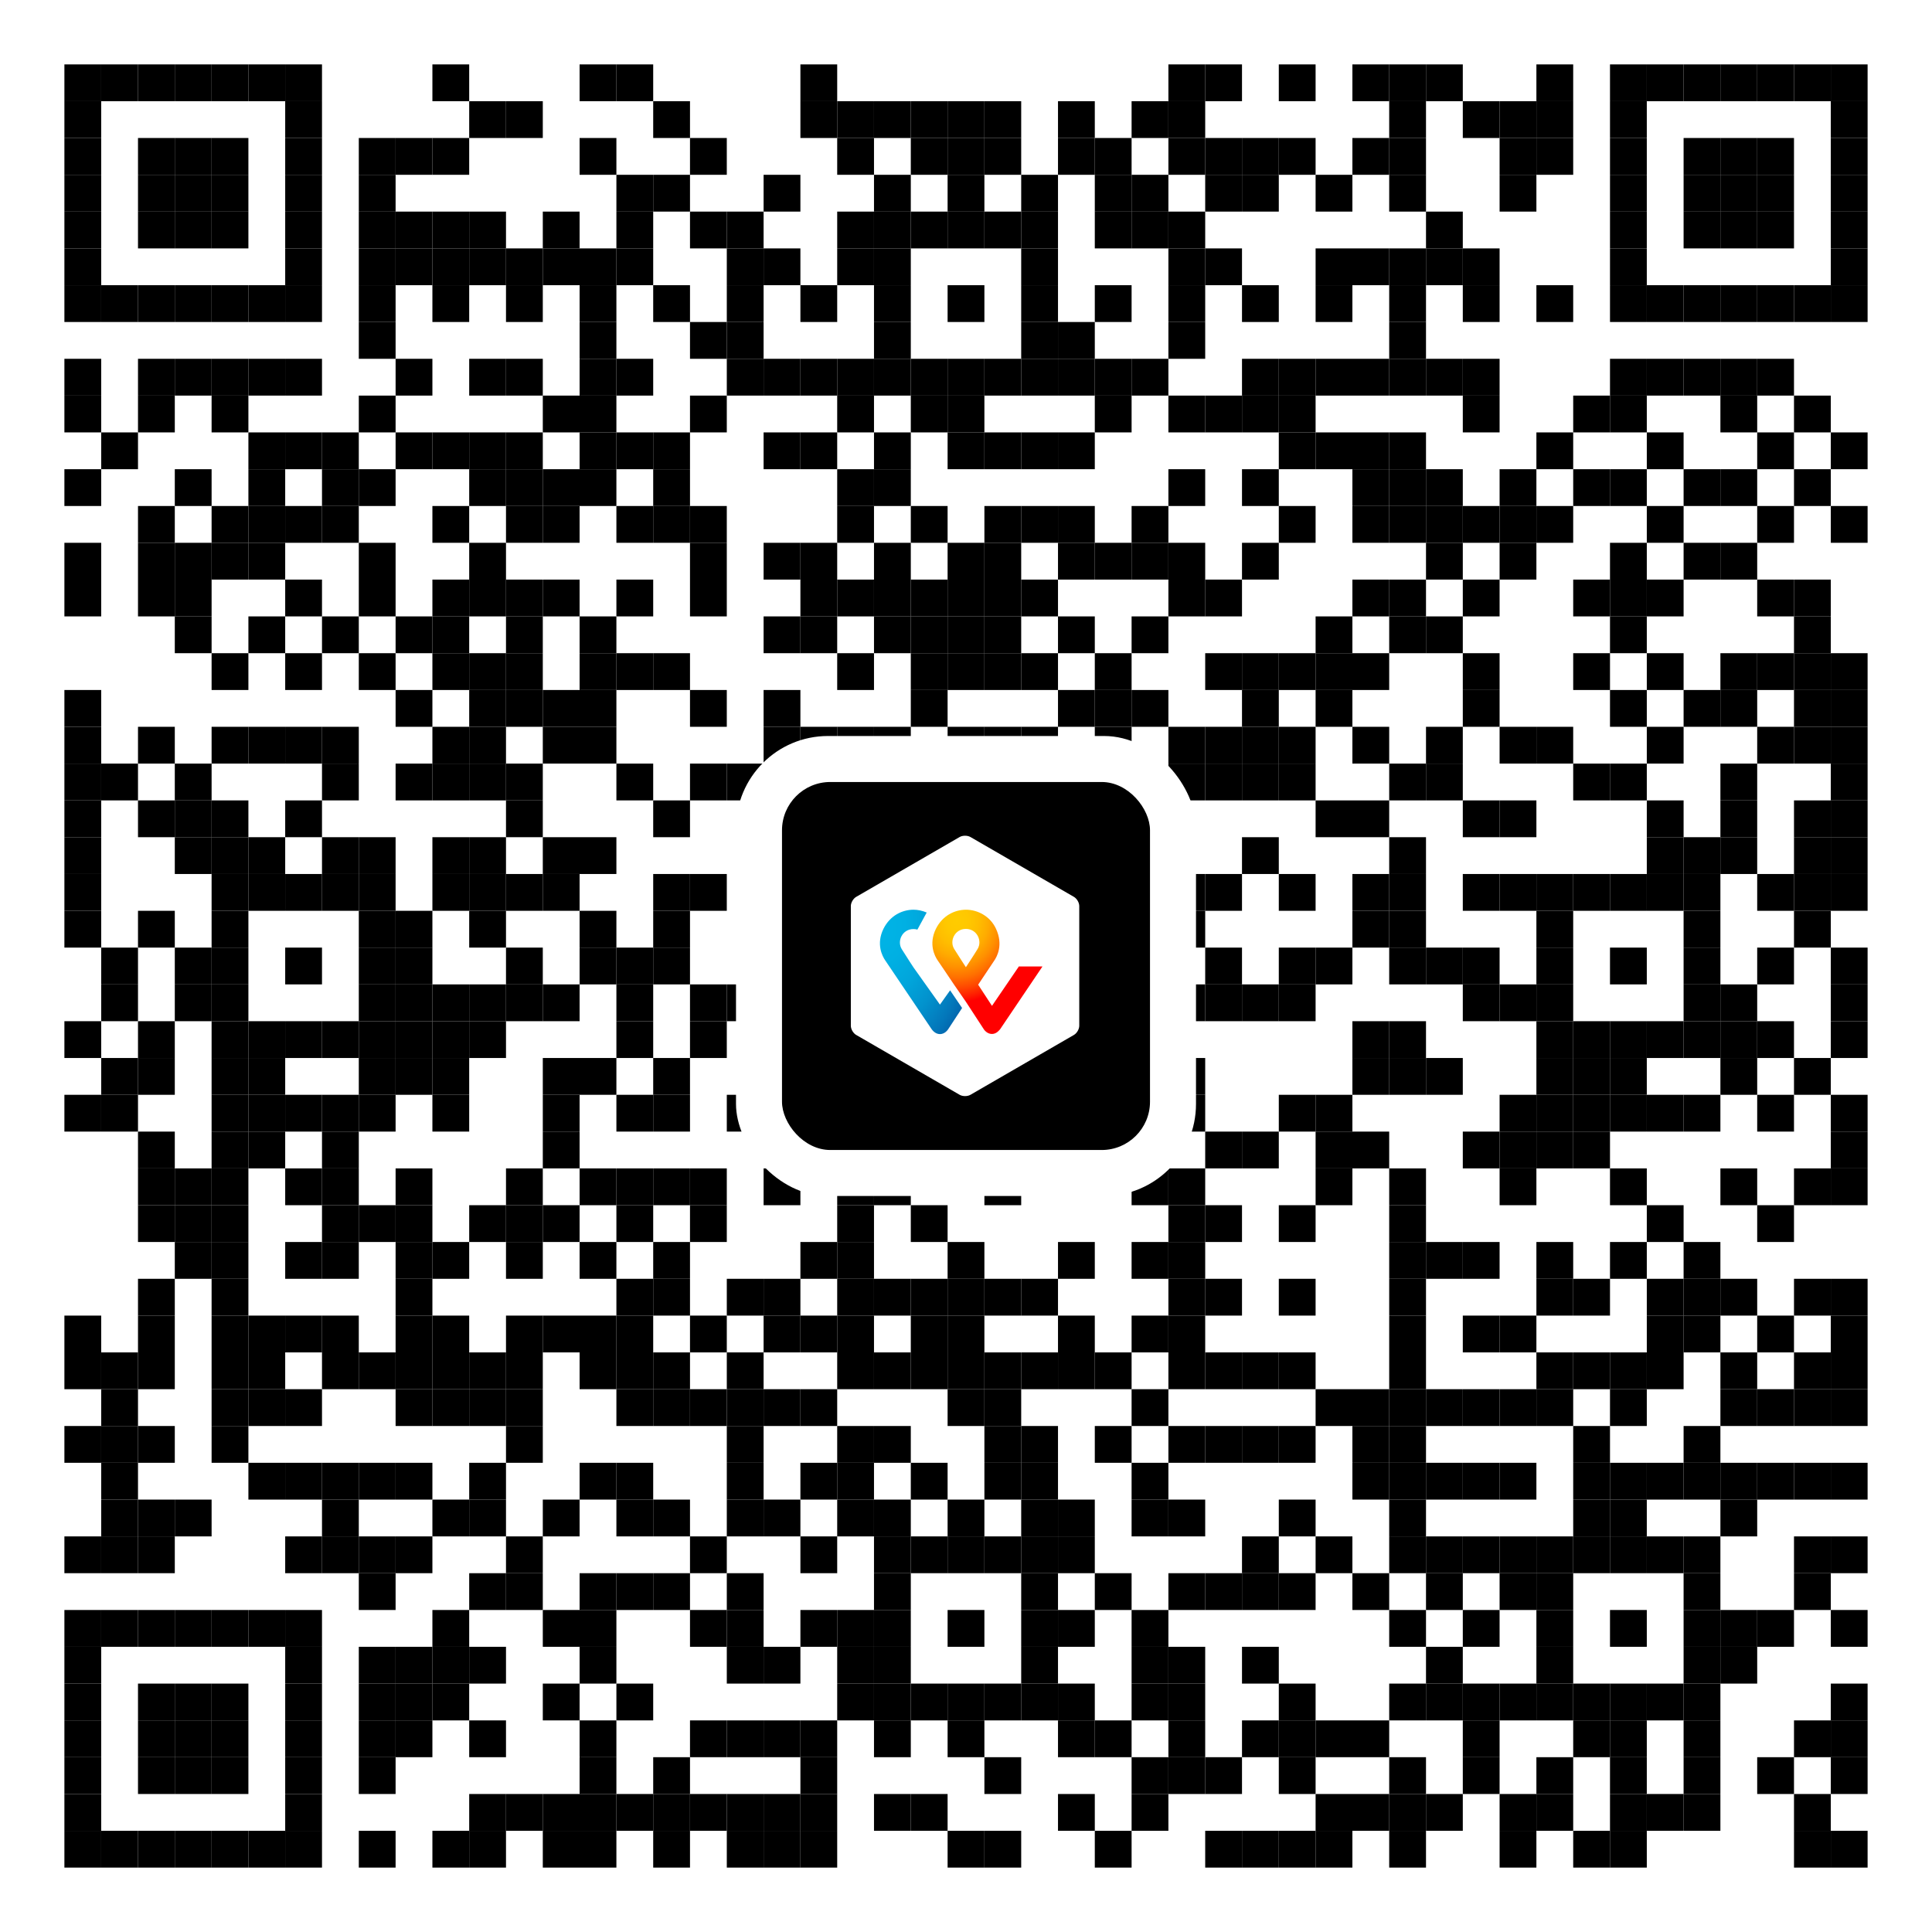 <svg xmlns="http://www.w3.org/2000/svg" xmlns:xlink="http://www.w3.org/1999/xlink" width="420px" height="420px" viewBox="0 0 420 420"><defs><rect id="block" width="8" height="8" fill="#000000" fill-opacity="1"></rect></defs><rect x="0" y="0" width="420" height="420" fill="#ffffff" fill-opacity="1"></rect><use x="14" y="14" xlink:href="#block"></use><use x="22" y="14" xlink:href="#block"></use><use x="30" y="14" xlink:href="#block"></use><use x="38" y="14" xlink:href="#block"></use><use x="46" y="14" xlink:href="#block"></use><use x="54" y="14" xlink:href="#block"></use><use x="62" y="14" xlink:href="#block"></use><use x="94" y="14" xlink:href="#block"></use><use x="126" y="14" xlink:href="#block"></use><use x="134" y="14" xlink:href="#block"></use><use x="174" y="14" xlink:href="#block"></use><use x="254" y="14" xlink:href="#block"></use><use x="262" y="14" xlink:href="#block"></use><use x="278" y="14" xlink:href="#block"></use><use x="294" y="14" xlink:href="#block"></use><use x="302" y="14" xlink:href="#block"></use><use x="310" y="14" xlink:href="#block"></use><use x="334" y="14" xlink:href="#block"></use><use x="350" y="14" xlink:href="#block"></use><use x="358" y="14" xlink:href="#block"></use><use x="366" y="14" xlink:href="#block"></use><use x="374" y="14" xlink:href="#block"></use><use x="382" y="14" xlink:href="#block"></use><use x="390" y="14" xlink:href="#block"></use><use x="398" y="14" xlink:href="#block"></use><use x="14" y="22" xlink:href="#block"></use><use x="62" y="22" xlink:href="#block"></use><use x="102" y="22" xlink:href="#block"></use><use x="110" y="22" xlink:href="#block"></use><use x="142" y="22" xlink:href="#block"></use><use x="174" y="22" xlink:href="#block"></use><use x="182" y="22" xlink:href="#block"></use><use x="190" y="22" xlink:href="#block"></use><use x="198" y="22" xlink:href="#block"></use><use x="206" y="22" xlink:href="#block"></use><use x="214" y="22" xlink:href="#block"></use><use x="230" y="22" xlink:href="#block"></use><use x="246" y="22" xlink:href="#block"></use><use x="254" y="22" xlink:href="#block"></use><use x="302" y="22" xlink:href="#block"></use><use x="318" y="22" xlink:href="#block"></use><use x="326" y="22" xlink:href="#block"></use><use x="334" y="22" xlink:href="#block"></use><use x="350" y="22" xlink:href="#block"></use><use x="398" y="22" xlink:href="#block"></use><use x="14" y="30" xlink:href="#block"></use><use x="30" y="30" xlink:href="#block"></use><use x="38" y="30" xlink:href="#block"></use><use x="46" y="30" xlink:href="#block"></use><use x="62" y="30" xlink:href="#block"></use><use x="78" y="30" xlink:href="#block"></use><use x="86" y="30" xlink:href="#block"></use><use x="94" y="30" xlink:href="#block"></use><use x="126" y="30" xlink:href="#block"></use><use x="150" y="30" xlink:href="#block"></use><use x="182" y="30" xlink:href="#block"></use><use x="198" y="30" xlink:href="#block"></use><use x="206" y="30" xlink:href="#block"></use><use x="214" y="30" xlink:href="#block"></use><use x="230" y="30" xlink:href="#block"></use><use x="238" y="30" xlink:href="#block"></use><use x="254" y="30" xlink:href="#block"></use><use x="262" y="30" xlink:href="#block"></use><use x="270" y="30" xlink:href="#block"></use><use x="278" y="30" xlink:href="#block"></use><use x="294" y="30" xlink:href="#block"></use><use x="302" y="30" xlink:href="#block"></use><use x="326" y="30" xlink:href="#block"></use><use x="334" y="30" xlink:href="#block"></use><use x="350" y="30" xlink:href="#block"></use><use x="366" y="30" xlink:href="#block"></use><use x="374" y="30" xlink:href="#block"></use><use x="382" y="30" xlink:href="#block"></use><use x="398" y="30" xlink:href="#block"></use><use x="14" y="38" xlink:href="#block"></use><use x="30" y="38" xlink:href="#block"></use><use x="38" y="38" xlink:href="#block"></use><use x="46" y="38" xlink:href="#block"></use><use x="62" y="38" xlink:href="#block"></use><use x="78" y="38" xlink:href="#block"></use><use x="134" y="38" xlink:href="#block"></use><use x="142" y="38" xlink:href="#block"></use><use x="166" y="38" xlink:href="#block"></use><use x="190" y="38" xlink:href="#block"></use><use x="206" y="38" xlink:href="#block"></use><use x="222" y="38" xlink:href="#block"></use><use x="238" y="38" xlink:href="#block"></use><use x="246" y="38" xlink:href="#block"></use><use x="262" y="38" xlink:href="#block"></use><use x="270" y="38" xlink:href="#block"></use><use x="286" y="38" xlink:href="#block"></use><use x="302" y="38" xlink:href="#block"></use><use x="326" y="38" xlink:href="#block"></use><use x="350" y="38" xlink:href="#block"></use><use x="366" y="38" xlink:href="#block"></use><use x="374" y="38" xlink:href="#block"></use><use x="382" y="38" xlink:href="#block"></use><use x="398" y="38" xlink:href="#block"></use><use x="14" y="46" xlink:href="#block"></use><use x="30" y="46" xlink:href="#block"></use><use x="38" y="46" xlink:href="#block"></use><use x="46" y="46" xlink:href="#block"></use><use x="62" y="46" xlink:href="#block"></use><use x="78" y="46" xlink:href="#block"></use><use x="86" y="46" xlink:href="#block"></use><use x="94" y="46" xlink:href="#block"></use><use x="102" y="46" xlink:href="#block"></use><use x="118" y="46" xlink:href="#block"></use><use x="134" y="46" xlink:href="#block"></use><use x="150" y="46" xlink:href="#block"></use><use x="158" y="46" xlink:href="#block"></use><use x="182" y="46" xlink:href="#block"></use><use x="190" y="46" xlink:href="#block"></use><use x="198" y="46" xlink:href="#block"></use><use x="206" y="46" xlink:href="#block"></use><use x="214" y="46" xlink:href="#block"></use><use x="222" y="46" xlink:href="#block"></use><use x="238" y="46" xlink:href="#block"></use><use x="246" y="46" xlink:href="#block"></use><use x="254" y="46" xlink:href="#block"></use><use x="310" y="46" xlink:href="#block"></use><use x="350" y="46" xlink:href="#block"></use><use x="366" y="46" xlink:href="#block"></use><use x="374" y="46" xlink:href="#block"></use><use x="382" y="46" xlink:href="#block"></use><use x="398" y="46" xlink:href="#block"></use><use x="14" y="54" xlink:href="#block"></use><use x="62" y="54" xlink:href="#block"></use><use x="78" y="54" xlink:href="#block"></use><use x="86" y="54" xlink:href="#block"></use><use x="94" y="54" xlink:href="#block"></use><use x="102" y="54" xlink:href="#block"></use><use x="110" y="54" xlink:href="#block"></use><use x="118" y="54" xlink:href="#block"></use><use x="126" y="54" xlink:href="#block"></use><use x="134" y="54" xlink:href="#block"></use><use x="158" y="54" xlink:href="#block"></use><use x="166" y="54" xlink:href="#block"></use><use x="182" y="54" xlink:href="#block"></use><use x="190" y="54" xlink:href="#block"></use><use x="222" y="54" xlink:href="#block"></use><use x="254" y="54" xlink:href="#block"></use><use x="262" y="54" xlink:href="#block"></use><use x="286" y="54" xlink:href="#block"></use><use x="294" y="54" xlink:href="#block"></use><use x="302" y="54" xlink:href="#block"></use><use x="310" y="54" xlink:href="#block"></use><use x="318" y="54" xlink:href="#block"></use><use x="350" y="54" xlink:href="#block"></use><use x="398" y="54" xlink:href="#block"></use><use x="14" y="62" xlink:href="#block"></use><use x="22" y="62" xlink:href="#block"></use><use x="30" y="62" xlink:href="#block"></use><use x="38" y="62" xlink:href="#block"></use><use x="46" y="62" xlink:href="#block"></use><use x="54" y="62" xlink:href="#block"></use><use x="62" y="62" xlink:href="#block"></use><use x="78" y="62" xlink:href="#block"></use><use x="94" y="62" xlink:href="#block"></use><use x="110" y="62" xlink:href="#block"></use><use x="126" y="62" xlink:href="#block"></use><use x="142" y="62" xlink:href="#block"></use><use x="158" y="62" xlink:href="#block"></use><use x="174" y="62" xlink:href="#block"></use><use x="190" y="62" xlink:href="#block"></use><use x="206" y="62" xlink:href="#block"></use><use x="222" y="62" xlink:href="#block"></use><use x="238" y="62" xlink:href="#block"></use><use x="254" y="62" xlink:href="#block"></use><use x="270" y="62" xlink:href="#block"></use><use x="286" y="62" xlink:href="#block"></use><use x="302" y="62" xlink:href="#block"></use><use x="318" y="62" xlink:href="#block"></use><use x="334" y="62" xlink:href="#block"></use><use x="350" y="62" xlink:href="#block"></use><use x="358" y="62" xlink:href="#block"></use><use x="366" y="62" xlink:href="#block"></use><use x="374" y="62" xlink:href="#block"></use><use x="382" y="62" xlink:href="#block"></use><use x="390" y="62" xlink:href="#block"></use><use x="398" y="62" xlink:href="#block"></use><use x="78" y="70" xlink:href="#block"></use><use x="126" y="70" xlink:href="#block"></use><use x="150" y="70" xlink:href="#block"></use><use x="158" y="70" xlink:href="#block"></use><use x="190" y="70" xlink:href="#block"></use><use x="222" y="70" xlink:href="#block"></use><use x="230" y="70" xlink:href="#block"></use><use x="254" y="70" xlink:href="#block"></use><use x="302" y="70" xlink:href="#block"></use><use x="14" y="78" xlink:href="#block"></use><use x="30" y="78" xlink:href="#block"></use><use x="38" y="78" xlink:href="#block"></use><use x="46" y="78" xlink:href="#block"></use><use x="54" y="78" xlink:href="#block"></use><use x="62" y="78" xlink:href="#block"></use><use x="86" y="78" xlink:href="#block"></use><use x="102" y="78" xlink:href="#block"></use><use x="110" y="78" xlink:href="#block"></use><use x="126" y="78" xlink:href="#block"></use><use x="134" y="78" xlink:href="#block"></use><use x="158" y="78" xlink:href="#block"></use><use x="166" y="78" xlink:href="#block"></use><use x="174" y="78" xlink:href="#block"></use><use x="182" y="78" xlink:href="#block"></use><use x="190" y="78" xlink:href="#block"></use><use x="198" y="78" xlink:href="#block"></use><use x="206" y="78" xlink:href="#block"></use><use x="214" y="78" xlink:href="#block"></use><use x="222" y="78" xlink:href="#block"></use><use x="230" y="78" xlink:href="#block"></use><use x="238" y="78" xlink:href="#block"></use><use x="246" y="78" xlink:href="#block"></use><use x="270" y="78" xlink:href="#block"></use><use x="278" y="78" xlink:href="#block"></use><use x="286" y="78" xlink:href="#block"></use><use x="294" y="78" xlink:href="#block"></use><use x="302" y="78" xlink:href="#block"></use><use x="310" y="78" xlink:href="#block"></use><use x="318" y="78" xlink:href="#block"></use><use x="350" y="78" xlink:href="#block"></use><use x="358" y="78" xlink:href="#block"></use><use x="366" y="78" xlink:href="#block"></use><use x="374" y="78" xlink:href="#block"></use><use x="382" y="78" xlink:href="#block"></use><use x="14" y="86" xlink:href="#block"></use><use x="30" y="86" xlink:href="#block"></use><use x="46" y="86" xlink:href="#block"></use><use x="78" y="86" xlink:href="#block"></use><use x="118" y="86" xlink:href="#block"></use><use x="126" y="86" xlink:href="#block"></use><use x="150" y="86" xlink:href="#block"></use><use x="182" y="86" xlink:href="#block"></use><use x="198" y="86" xlink:href="#block"></use><use x="206" y="86" xlink:href="#block"></use><use x="238" y="86" xlink:href="#block"></use><use x="254" y="86" xlink:href="#block"></use><use x="262" y="86" xlink:href="#block"></use><use x="270" y="86" xlink:href="#block"></use><use x="278" y="86" xlink:href="#block"></use><use x="318" y="86" xlink:href="#block"></use><use x="342" y="86" xlink:href="#block"></use><use x="350" y="86" xlink:href="#block"></use><use x="374" y="86" xlink:href="#block"></use><use x="390" y="86" xlink:href="#block"></use><use x="22" y="94" xlink:href="#block"></use><use x="54" y="94" xlink:href="#block"></use><use x="62" y="94" xlink:href="#block"></use><use x="70" y="94" xlink:href="#block"></use><use x="86" y="94" xlink:href="#block"></use><use x="94" y="94" xlink:href="#block"></use><use x="102" y="94" xlink:href="#block"></use><use x="110" y="94" xlink:href="#block"></use><use x="126" y="94" xlink:href="#block"></use><use x="134" y="94" xlink:href="#block"></use><use x="142" y="94" xlink:href="#block"></use><use x="166" y="94" xlink:href="#block"></use><use x="174" y="94" xlink:href="#block"></use><use x="190" y="94" xlink:href="#block"></use><use x="206" y="94" xlink:href="#block"></use><use x="214" y="94" xlink:href="#block"></use><use x="222" y="94" xlink:href="#block"></use><use x="230" y="94" xlink:href="#block"></use><use x="278" y="94" xlink:href="#block"></use><use x="286" y="94" xlink:href="#block"></use><use x="294" y="94" xlink:href="#block"></use><use x="302" y="94" xlink:href="#block"></use><use x="334" y="94" xlink:href="#block"></use><use x="358" y="94" xlink:href="#block"></use><use x="382" y="94" xlink:href="#block"></use><use x="398" y="94" xlink:href="#block"></use><use x="14" y="102" xlink:href="#block"></use><use x="38" y="102" xlink:href="#block"></use><use x="54" y="102" xlink:href="#block"></use><use x="70" y="102" xlink:href="#block"></use><use x="78" y="102" xlink:href="#block"></use><use x="102" y="102" xlink:href="#block"></use><use x="110" y="102" xlink:href="#block"></use><use x="118" y="102" xlink:href="#block"></use><use x="126" y="102" xlink:href="#block"></use><use x="142" y="102" xlink:href="#block"></use><use x="182" y="102" xlink:href="#block"></use><use x="190" y="102" xlink:href="#block"></use><use x="254" y="102" xlink:href="#block"></use><use x="270" y="102" xlink:href="#block"></use><use x="294" y="102" xlink:href="#block"></use><use x="302" y="102" xlink:href="#block"></use><use x="310" y="102" xlink:href="#block"></use><use x="326" y="102" xlink:href="#block"></use><use x="342" y="102" xlink:href="#block"></use><use x="350" y="102" xlink:href="#block"></use><use x="366" y="102" xlink:href="#block"></use><use x="374" y="102" xlink:href="#block"></use><use x="390" y="102" xlink:href="#block"></use><use x="30" y="110" xlink:href="#block"></use><use x="46" y="110" xlink:href="#block"></use><use x="54" y="110" xlink:href="#block"></use><use x="62" y="110" xlink:href="#block"></use><use x="70" y="110" xlink:href="#block"></use><use x="94" y="110" xlink:href="#block"></use><use x="110" y="110" xlink:href="#block"></use><use x="118" y="110" xlink:href="#block"></use><use x="134" y="110" xlink:href="#block"></use><use x="142" y="110" xlink:href="#block"></use><use x="150" y="110" xlink:href="#block"></use><use x="182" y="110" xlink:href="#block"></use><use x="198" y="110" xlink:href="#block"></use><use x="214" y="110" xlink:href="#block"></use><use x="222" y="110" xlink:href="#block"></use><use x="230" y="110" xlink:href="#block"></use><use x="246" y="110" xlink:href="#block"></use><use x="278" y="110" xlink:href="#block"></use><use x="294" y="110" xlink:href="#block"></use><use x="302" y="110" xlink:href="#block"></use><use x="310" y="110" xlink:href="#block"></use><use x="318" y="110" xlink:href="#block"></use><use x="326" y="110" xlink:href="#block"></use><use x="334" y="110" xlink:href="#block"></use><use x="358" y="110" xlink:href="#block"></use><use x="382" y="110" xlink:href="#block"></use><use x="398" y="110" xlink:href="#block"></use><use x="14" y="118" xlink:href="#block"></use><use x="30" y="118" xlink:href="#block"></use><use x="38" y="118" xlink:href="#block"></use><use x="46" y="118" xlink:href="#block"></use><use x="54" y="118" xlink:href="#block"></use><use x="78" y="118" xlink:href="#block"></use><use x="102" y="118" xlink:href="#block"></use><use x="150" y="118" xlink:href="#block"></use><use x="166" y="118" xlink:href="#block"></use><use x="174" y="118" xlink:href="#block"></use><use x="190" y="118" xlink:href="#block"></use><use x="206" y="118" xlink:href="#block"></use><use x="214" y="118" xlink:href="#block"></use><use x="230" y="118" xlink:href="#block"></use><use x="238" y="118" xlink:href="#block"></use><use x="246" y="118" xlink:href="#block"></use><use x="254" y="118" xlink:href="#block"></use><use x="270" y="118" xlink:href="#block"></use><use x="310" y="118" xlink:href="#block"></use><use x="326" y="118" xlink:href="#block"></use><use x="350" y="118" xlink:href="#block"></use><use x="366" y="118" xlink:href="#block"></use><use x="374" y="118" xlink:href="#block"></use><use x="14" y="126" xlink:href="#block"></use><use x="30" y="126" xlink:href="#block"></use><use x="38" y="126" xlink:href="#block"></use><use x="62" y="126" xlink:href="#block"></use><use x="78" y="126" xlink:href="#block"></use><use x="94" y="126" xlink:href="#block"></use><use x="102" y="126" xlink:href="#block"></use><use x="110" y="126" xlink:href="#block"></use><use x="118" y="126" xlink:href="#block"></use><use x="134" y="126" xlink:href="#block"></use><use x="150" y="126" xlink:href="#block"></use><use x="174" y="126" xlink:href="#block"></use><use x="182" y="126" xlink:href="#block"></use><use x="190" y="126" xlink:href="#block"></use><use x="198" y="126" xlink:href="#block"></use><use x="206" y="126" xlink:href="#block"></use><use x="214" y="126" xlink:href="#block"></use><use x="222" y="126" xlink:href="#block"></use><use x="254" y="126" xlink:href="#block"></use><use x="262" y="126" xlink:href="#block"></use><use x="294" y="126" xlink:href="#block"></use><use x="302" y="126" xlink:href="#block"></use><use x="318" y="126" xlink:href="#block"></use><use x="342" y="126" xlink:href="#block"></use><use x="350" y="126" xlink:href="#block"></use><use x="358" y="126" xlink:href="#block"></use><use x="382" y="126" xlink:href="#block"></use><use x="390" y="126" xlink:href="#block"></use><use x="38" y="134" xlink:href="#block"></use><use x="54" y="134" xlink:href="#block"></use><use x="70" y="134" xlink:href="#block"></use><use x="86" y="134" xlink:href="#block"></use><use x="94" y="134" xlink:href="#block"></use><use x="110" y="134" xlink:href="#block"></use><use x="126" y="134" xlink:href="#block"></use><use x="166" y="134" xlink:href="#block"></use><use x="174" y="134" xlink:href="#block"></use><use x="190" y="134" xlink:href="#block"></use><use x="198" y="134" xlink:href="#block"></use><use x="206" y="134" xlink:href="#block"></use><use x="214" y="134" xlink:href="#block"></use><use x="230" y="134" xlink:href="#block"></use><use x="246" y="134" xlink:href="#block"></use><use x="286" y="134" xlink:href="#block"></use><use x="302" y="134" xlink:href="#block"></use><use x="310" y="134" xlink:href="#block"></use><use x="350" y="134" xlink:href="#block"></use><use x="390" y="134" xlink:href="#block"></use><use x="46" y="142" xlink:href="#block"></use><use x="62" y="142" xlink:href="#block"></use><use x="78" y="142" xlink:href="#block"></use><use x="94" y="142" xlink:href="#block"></use><use x="102" y="142" xlink:href="#block"></use><use x="110" y="142" xlink:href="#block"></use><use x="126" y="142" xlink:href="#block"></use><use x="134" y="142" xlink:href="#block"></use><use x="142" y="142" xlink:href="#block"></use><use x="182" y="142" xlink:href="#block"></use><use x="198" y="142" xlink:href="#block"></use><use x="206" y="142" xlink:href="#block"></use><use x="214" y="142" xlink:href="#block"></use><use x="222" y="142" xlink:href="#block"></use><use x="238" y="142" xlink:href="#block"></use><use x="262" y="142" xlink:href="#block"></use><use x="270" y="142" xlink:href="#block"></use><use x="278" y="142" xlink:href="#block"></use><use x="286" y="142" xlink:href="#block"></use><use x="294" y="142" xlink:href="#block"></use><use x="318" y="142" xlink:href="#block"></use><use x="342" y="142" xlink:href="#block"></use><use x="358" y="142" xlink:href="#block"></use><use x="374" y="142" xlink:href="#block"></use><use x="382" y="142" xlink:href="#block"></use><use x="390" y="142" xlink:href="#block"></use><use x="398" y="142" xlink:href="#block"></use><use x="14" y="150" xlink:href="#block"></use><use x="86" y="150" xlink:href="#block"></use><use x="102" y="150" xlink:href="#block"></use><use x="110" y="150" xlink:href="#block"></use><use x="118" y="150" xlink:href="#block"></use><use x="126" y="150" xlink:href="#block"></use><use x="150" y="150" xlink:href="#block"></use><use x="166" y="150" xlink:href="#block"></use><use x="198" y="150" xlink:href="#block"></use><use x="230" y="150" xlink:href="#block"></use><use x="238" y="150" xlink:href="#block"></use><use x="246" y="150" xlink:href="#block"></use><use x="270" y="150" xlink:href="#block"></use><use x="286" y="150" xlink:href="#block"></use><use x="318" y="150" xlink:href="#block"></use><use x="350" y="150" xlink:href="#block"></use><use x="366" y="150" xlink:href="#block"></use><use x="374" y="150" xlink:href="#block"></use><use x="390" y="150" xlink:href="#block"></use><use x="398" y="150" xlink:href="#block"></use><use x="14" y="158" xlink:href="#block"></use><use x="30" y="158" xlink:href="#block"></use><use x="46" y="158" xlink:href="#block"></use><use x="54" y="158" xlink:href="#block"></use><use x="62" y="158" xlink:href="#block"></use><use x="70" y="158" xlink:href="#block"></use><use x="94" y="158" xlink:href="#block"></use><use x="102" y="158" xlink:href="#block"></use><use x="118" y="158" xlink:href="#block"></use><use x="126" y="158" xlink:href="#block"></use><use x="166" y="158" xlink:href="#block"></use><use x="174" y="158" xlink:href="#block"></use><use x="182" y="158" xlink:href="#block"></use><use x="190" y="158" xlink:href="#block"></use><use x="206" y="158" xlink:href="#block"></use><use x="214" y="158" xlink:href="#block"></use><use x="222" y="158" xlink:href="#block"></use><use x="238" y="158" xlink:href="#block"></use><use x="254" y="158" xlink:href="#block"></use><use x="262" y="158" xlink:href="#block"></use><use x="270" y="158" xlink:href="#block"></use><use x="278" y="158" xlink:href="#block"></use><use x="294" y="158" xlink:href="#block"></use><use x="310" y="158" xlink:href="#block"></use><use x="326" y="158" xlink:href="#block"></use><use x="334" y="158" xlink:href="#block"></use><use x="358" y="158" xlink:href="#block"></use><use x="382" y="158" xlink:href="#block"></use><use x="390" y="158" xlink:href="#block"></use><use x="398" y="158" xlink:href="#block"></use><use x="14" y="166" xlink:href="#block"></use><use x="22" y="166" xlink:href="#block"></use><use x="38" y="166" xlink:href="#block"></use><use x="70" y="166" xlink:href="#block"></use><use x="86" y="166" xlink:href="#block"></use><use x="94" y="166" xlink:href="#block"></use><use x="102" y="166" xlink:href="#block"></use><use x="110" y="166" xlink:href="#block"></use><use x="134" y="166" xlink:href="#block"></use><use x="150" y="166" xlink:href="#block"></use><use x="158" y="166" xlink:href="#block"></use><use x="182" y="166" xlink:href="#block"></use><use x="198" y="166" xlink:href="#block"></use><use x="206" y="166" xlink:href="#block"></use><use x="214" y="166" xlink:href="#block"></use><use x="222" y="166" xlink:href="#block"></use><use x="238" y="166" xlink:href="#block"></use><use x="254" y="166" xlink:href="#block"></use><use x="262" y="166" xlink:href="#block"></use><use x="270" y="166" xlink:href="#block"></use><use x="278" y="166" xlink:href="#block"></use><use x="302" y="166" xlink:href="#block"></use><use x="310" y="166" xlink:href="#block"></use><use x="342" y="166" xlink:href="#block"></use><use x="350" y="166" xlink:href="#block"></use><use x="374" y="166" xlink:href="#block"></use><use x="398" y="166" xlink:href="#block"></use><use x="14" y="174" xlink:href="#block"></use><use x="30" y="174" xlink:href="#block"></use><use x="38" y="174" xlink:href="#block"></use><use x="46" y="174" xlink:href="#block"></use><use x="62" y="174" xlink:href="#block"></use><use x="110" y="174" xlink:href="#block"></use><use x="142" y="174" xlink:href="#block"></use><use x="174" y="174" xlink:href="#block"></use><use x="190" y="174" xlink:href="#block"></use><use x="198" y="174" xlink:href="#block"></use><use x="206" y="174" xlink:href="#block"></use><use x="222" y="174" xlink:href="#block"></use><use x="246" y="174" xlink:href="#block"></use><use x="286" y="174" xlink:href="#block"></use><use x="294" y="174" xlink:href="#block"></use><use x="318" y="174" xlink:href="#block"></use><use x="326" y="174" xlink:href="#block"></use><use x="358" y="174" xlink:href="#block"></use><use x="374" y="174" xlink:href="#block"></use><use x="390" y="174" xlink:href="#block"></use><use x="398" y="174" xlink:href="#block"></use><use x="14" y="182" xlink:href="#block"></use><use x="38" y="182" xlink:href="#block"></use><use x="46" y="182" xlink:href="#block"></use><use x="54" y="182" xlink:href="#block"></use><use x="70" y="182" xlink:href="#block"></use><use x="78" y="182" xlink:href="#block"></use><use x="94" y="182" xlink:href="#block"></use><use x="102" y="182" xlink:href="#block"></use><use x="118" y="182" xlink:href="#block"></use><use x="126" y="182" xlink:href="#block"></use><use x="166" y="182" xlink:href="#block"></use><use x="198" y="182" xlink:href="#block"></use><use x="214" y="182" xlink:href="#block"></use><use x="222" y="182" xlink:href="#block"></use><use x="230" y="182" xlink:href="#block"></use><use x="238" y="182" xlink:href="#block"></use><use x="270" y="182" xlink:href="#block"></use><use x="302" y="182" xlink:href="#block"></use><use x="358" y="182" xlink:href="#block"></use><use x="366" y="182" xlink:href="#block"></use><use x="374" y="182" xlink:href="#block"></use><use x="390" y="182" xlink:href="#block"></use><use x="398" y="182" xlink:href="#block"></use><use x="14" y="190" xlink:href="#block"></use><use x="46" y="190" xlink:href="#block"></use><use x="54" y="190" xlink:href="#block"></use><use x="62" y="190" xlink:href="#block"></use><use x="70" y="190" xlink:href="#block"></use><use x="78" y="190" xlink:href="#block"></use><use x="94" y="190" xlink:href="#block"></use><use x="102" y="190" xlink:href="#block"></use><use x="110" y="190" xlink:href="#block"></use><use x="118" y="190" xlink:href="#block"></use><use x="142" y="190" xlink:href="#block"></use><use x="150" y="190" xlink:href="#block"></use><use x="166" y="190" xlink:href="#block"></use><use x="174" y="190" xlink:href="#block"></use><use x="190" y="190" xlink:href="#block"></use><use x="198" y="190" xlink:href="#block"></use><use x="206" y="190" xlink:href="#block"></use><use x="214" y="190" xlink:href="#block"></use><use x="222" y="190" xlink:href="#block"></use><use x="246" y="190" xlink:href="#block"></use><use x="254" y="190" xlink:href="#block"></use><use x="262" y="190" xlink:href="#block"></use><use x="278" y="190" xlink:href="#block"></use><use x="294" y="190" xlink:href="#block"></use><use x="302" y="190" xlink:href="#block"></use><use x="318" y="190" xlink:href="#block"></use><use x="326" y="190" xlink:href="#block"></use><use x="334" y="190" xlink:href="#block"></use><use x="342" y="190" xlink:href="#block"></use><use x="350" y="190" xlink:href="#block"></use><use x="358" y="190" xlink:href="#block"></use><use x="366" y="190" xlink:href="#block"></use><use x="382" y="190" xlink:href="#block"></use><use x="390" y="190" xlink:href="#block"></use><use x="398" y="190" xlink:href="#block"></use><use x="14" y="198" xlink:href="#block"></use><use x="30" y="198" xlink:href="#block"></use><use x="46" y="198" xlink:href="#block"></use><use x="78" y="198" xlink:href="#block"></use><use x="86" y="198" xlink:href="#block"></use><use x="102" y="198" xlink:href="#block"></use><use x="126" y="198" xlink:href="#block"></use><use x="142" y="198" xlink:href="#block"></use><use x="182" y="198" xlink:href="#block"></use><use x="190" y="198" xlink:href="#block"></use><use x="222" y="198" xlink:href="#block"></use><use x="238" y="198" xlink:href="#block"></use><use x="254" y="198" xlink:href="#block"></use><use x="294" y="198" xlink:href="#block"></use><use x="302" y="198" xlink:href="#block"></use><use x="334" y="198" xlink:href="#block"></use><use x="366" y="198" xlink:href="#block"></use><use x="390" y="198" xlink:href="#block"></use><use x="22" y="206" xlink:href="#block"></use><use x="38" y="206" xlink:href="#block"></use><use x="46" y="206" xlink:href="#block"></use><use x="62" y="206" xlink:href="#block"></use><use x="78" y="206" xlink:href="#block"></use><use x="86" y="206" xlink:href="#block"></use><use x="110" y="206" xlink:href="#block"></use><use x="126" y="206" xlink:href="#block"></use><use x="134" y="206" xlink:href="#block"></use><use x="142" y="206" xlink:href="#block"></use><use x="174" y="206" xlink:href="#block"></use><use x="182" y="206" xlink:href="#block"></use><use x="190" y="206" xlink:href="#block"></use><use x="206" y="206" xlink:href="#block"></use><use x="222" y="206" xlink:href="#block"></use><use x="230" y="206" xlink:href="#block"></use><use x="246" y="206" xlink:href="#block"></use><use x="262" y="206" xlink:href="#block"></use><use x="278" y="206" xlink:href="#block"></use><use x="286" y="206" xlink:href="#block"></use><use x="302" y="206" xlink:href="#block"></use><use x="310" y="206" xlink:href="#block"></use><use x="318" y="206" xlink:href="#block"></use><use x="334" y="206" xlink:href="#block"></use><use x="350" y="206" xlink:href="#block"></use><use x="366" y="206" xlink:href="#block"></use><use x="382" y="206" xlink:href="#block"></use><use x="398" y="206" xlink:href="#block"></use><use x="22" y="214" xlink:href="#block"></use><use x="38" y="214" xlink:href="#block"></use><use x="46" y="214" xlink:href="#block"></use><use x="78" y="214" xlink:href="#block"></use><use x="86" y="214" xlink:href="#block"></use><use x="94" y="214" xlink:href="#block"></use><use x="102" y="214" xlink:href="#block"></use><use x="110" y="214" xlink:href="#block"></use><use x="118" y="214" xlink:href="#block"></use><use x="134" y="214" xlink:href="#block"></use><use x="150" y="214" xlink:href="#block"></use><use x="158" y="214" xlink:href="#block"></use><use x="190" y="214" xlink:href="#block"></use><use x="222" y="214" xlink:href="#block"></use><use x="238" y="214" xlink:href="#block"></use><use x="254" y="214" xlink:href="#block"></use><use x="262" y="214" xlink:href="#block"></use><use x="270" y="214" xlink:href="#block"></use><use x="278" y="214" xlink:href="#block"></use><use x="318" y="214" xlink:href="#block"></use><use x="326" y="214" xlink:href="#block"></use><use x="334" y="214" xlink:href="#block"></use><use x="366" y="214" xlink:href="#block"></use><use x="374" y="214" xlink:href="#block"></use><use x="398" y="214" xlink:href="#block"></use><use x="14" y="222" xlink:href="#block"></use><use x="30" y="222" xlink:href="#block"></use><use x="46" y="222" xlink:href="#block"></use><use x="54" y="222" xlink:href="#block"></use><use x="62" y="222" xlink:href="#block"></use><use x="70" y="222" xlink:href="#block"></use><use x="78" y="222" xlink:href="#block"></use><use x="86" y="222" xlink:href="#block"></use><use x="94" y="222" xlink:href="#block"></use><use x="102" y="222" xlink:href="#block"></use><use x="134" y="222" xlink:href="#block"></use><use x="150" y="222" xlink:href="#block"></use><use x="174" y="222" xlink:href="#block"></use><use x="190" y="222" xlink:href="#block"></use><use x="198" y="222" xlink:href="#block"></use><use x="206" y="222" xlink:href="#block"></use><use x="214" y="222" xlink:href="#block"></use><use x="222" y="222" xlink:href="#block"></use><use x="230" y="222" xlink:href="#block"></use><use x="246" y="222" xlink:href="#block"></use><use x="294" y="222" xlink:href="#block"></use><use x="302" y="222" xlink:href="#block"></use><use x="334" y="222" xlink:href="#block"></use><use x="342" y="222" xlink:href="#block"></use><use x="350" y="222" xlink:href="#block"></use><use x="358" y="222" xlink:href="#block"></use><use x="366" y="222" xlink:href="#block"></use><use x="374" y="222" xlink:href="#block"></use><use x="382" y="222" xlink:href="#block"></use><use x="398" y="222" xlink:href="#block"></use><use x="22" y="230" xlink:href="#block"></use><use x="30" y="230" xlink:href="#block"></use><use x="46" y="230" xlink:href="#block"></use><use x="54" y="230" xlink:href="#block"></use><use x="78" y="230" xlink:href="#block"></use><use x="86" y="230" xlink:href="#block"></use><use x="94" y="230" xlink:href="#block"></use><use x="118" y="230" xlink:href="#block"></use><use x="126" y="230" xlink:href="#block"></use><use x="142" y="230" xlink:href="#block"></use><use x="166" y="230" xlink:href="#block"></use><use x="182" y="230" xlink:href="#block"></use><use x="206" y="230" xlink:href="#block"></use><use x="230" y="230" xlink:href="#block"></use><use x="238" y="230" xlink:href="#block"></use><use x="246" y="230" xlink:href="#block"></use><use x="254" y="230" xlink:href="#block"></use><use x="294" y="230" xlink:href="#block"></use><use x="302" y="230" xlink:href="#block"></use><use x="310" y="230" xlink:href="#block"></use><use x="334" y="230" xlink:href="#block"></use><use x="342" y="230" xlink:href="#block"></use><use x="350" y="230" xlink:href="#block"></use><use x="374" y="230" xlink:href="#block"></use><use x="390" y="230" xlink:href="#block"></use><use x="14" y="238" xlink:href="#block"></use><use x="22" y="238" xlink:href="#block"></use><use x="46" y="238" xlink:href="#block"></use><use x="54" y="238" xlink:href="#block"></use><use x="62" y="238" xlink:href="#block"></use><use x="70" y="238" xlink:href="#block"></use><use x="78" y="238" xlink:href="#block"></use><use x="94" y="238" xlink:href="#block"></use><use x="118" y="238" xlink:href="#block"></use><use x="134" y="238" xlink:href="#block"></use><use x="142" y="238" xlink:href="#block"></use><use x="158" y="238" xlink:href="#block"></use><use x="166" y="238" xlink:href="#block"></use><use x="182" y="238" xlink:href="#block"></use><use x="190" y="238" xlink:href="#block"></use><use x="206" y="238" xlink:href="#block"></use><use x="230" y="238" xlink:href="#block"></use><use x="254" y="238" xlink:href="#block"></use><use x="278" y="238" xlink:href="#block"></use><use x="286" y="238" xlink:href="#block"></use><use x="326" y="238" xlink:href="#block"></use><use x="334" y="238" xlink:href="#block"></use><use x="342" y="238" xlink:href="#block"></use><use x="350" y="238" xlink:href="#block"></use><use x="358" y="238" xlink:href="#block"></use><use x="366" y="238" xlink:href="#block"></use><use x="382" y="238" xlink:href="#block"></use><use x="398" y="238" xlink:href="#block"></use><use x="30" y="246" xlink:href="#block"></use><use x="46" y="246" xlink:href="#block"></use><use x="54" y="246" xlink:href="#block"></use><use x="70" y="246" xlink:href="#block"></use><use x="118" y="246" xlink:href="#block"></use><use x="198" y="246" xlink:href="#block"></use><use x="214" y="246" xlink:href="#block"></use><use x="222" y="246" xlink:href="#block"></use><use x="230" y="246" xlink:href="#block"></use><use x="238" y="246" xlink:href="#block"></use><use x="262" y="246" xlink:href="#block"></use><use x="270" y="246" xlink:href="#block"></use><use x="286" y="246" xlink:href="#block"></use><use x="294" y="246" xlink:href="#block"></use><use x="318" y="246" xlink:href="#block"></use><use x="326" y="246" xlink:href="#block"></use><use x="334" y="246" xlink:href="#block"></use><use x="342" y="246" xlink:href="#block"></use><use x="398" y="246" xlink:href="#block"></use><use x="30" y="254" xlink:href="#block"></use><use x="38" y="254" xlink:href="#block"></use><use x="46" y="254" xlink:href="#block"></use><use x="62" y="254" xlink:href="#block"></use><use x="70" y="254" xlink:href="#block"></use><use x="86" y="254" xlink:href="#block"></use><use x="110" y="254" xlink:href="#block"></use><use x="126" y="254" xlink:href="#block"></use><use x="134" y="254" xlink:href="#block"></use><use x="142" y="254" xlink:href="#block"></use><use x="150" y="254" xlink:href="#block"></use><use x="166" y="254" xlink:href="#block"></use><use x="182" y="254" xlink:href="#block"></use><use x="190" y="254" xlink:href="#block"></use><use x="214" y="254" xlink:href="#block"></use><use x="246" y="254" xlink:href="#block"></use><use x="254" y="254" xlink:href="#block"></use><use x="286" y="254" xlink:href="#block"></use><use x="302" y="254" xlink:href="#block"></use><use x="326" y="254" xlink:href="#block"></use><use x="350" y="254" xlink:href="#block"></use><use x="374" y="254" xlink:href="#block"></use><use x="390" y="254" xlink:href="#block"></use><use x="398" y="254" xlink:href="#block"></use><use x="30" y="262" xlink:href="#block"></use><use x="38" y="262" xlink:href="#block"></use><use x="46" y="262" xlink:href="#block"></use><use x="70" y="262" xlink:href="#block"></use><use x="78" y="262" xlink:href="#block"></use><use x="86" y="262" xlink:href="#block"></use><use x="102" y="262" xlink:href="#block"></use><use x="110" y="262" xlink:href="#block"></use><use x="118" y="262" xlink:href="#block"></use><use x="134" y="262" xlink:href="#block"></use><use x="150" y="262" xlink:href="#block"></use><use x="182" y="262" xlink:href="#block"></use><use x="198" y="262" xlink:href="#block"></use><use x="254" y="262" xlink:href="#block"></use><use x="262" y="262" xlink:href="#block"></use><use x="278" y="262" xlink:href="#block"></use><use x="302" y="262" xlink:href="#block"></use><use x="358" y="262" xlink:href="#block"></use><use x="382" y="262" xlink:href="#block"></use><use x="38" y="270" xlink:href="#block"></use><use x="46" y="270" xlink:href="#block"></use><use x="62" y="270" xlink:href="#block"></use><use x="70" y="270" xlink:href="#block"></use><use x="86" y="270" xlink:href="#block"></use><use x="94" y="270" xlink:href="#block"></use><use x="110" y="270" xlink:href="#block"></use><use x="126" y="270" xlink:href="#block"></use><use x="142" y="270" xlink:href="#block"></use><use x="174" y="270" xlink:href="#block"></use><use x="182" y="270" xlink:href="#block"></use><use x="206" y="270" xlink:href="#block"></use><use x="230" y="270" xlink:href="#block"></use><use x="246" y="270" xlink:href="#block"></use><use x="254" y="270" xlink:href="#block"></use><use x="302" y="270" xlink:href="#block"></use><use x="310" y="270" xlink:href="#block"></use><use x="318" y="270" xlink:href="#block"></use><use x="334" y="270" xlink:href="#block"></use><use x="350" y="270" xlink:href="#block"></use><use x="366" y="270" xlink:href="#block"></use><use x="30" y="278" xlink:href="#block"></use><use x="46" y="278" xlink:href="#block"></use><use x="86" y="278" xlink:href="#block"></use><use x="134" y="278" xlink:href="#block"></use><use x="142" y="278" xlink:href="#block"></use><use x="158" y="278" xlink:href="#block"></use><use x="166" y="278" xlink:href="#block"></use><use x="182" y="278" xlink:href="#block"></use><use x="190" y="278" xlink:href="#block"></use><use x="198" y="278" xlink:href="#block"></use><use x="206" y="278" xlink:href="#block"></use><use x="214" y="278" xlink:href="#block"></use><use x="222" y="278" xlink:href="#block"></use><use x="254" y="278" xlink:href="#block"></use><use x="262" y="278" xlink:href="#block"></use><use x="278" y="278" xlink:href="#block"></use><use x="302" y="278" xlink:href="#block"></use><use x="334" y="278" xlink:href="#block"></use><use x="342" y="278" xlink:href="#block"></use><use x="358" y="278" xlink:href="#block"></use><use x="366" y="278" xlink:href="#block"></use><use x="374" y="278" xlink:href="#block"></use><use x="390" y="278" xlink:href="#block"></use><use x="398" y="278" xlink:href="#block"></use><use x="14" y="286" xlink:href="#block"></use><use x="30" y="286" xlink:href="#block"></use><use x="46" y="286" xlink:href="#block"></use><use x="54" y="286" xlink:href="#block"></use><use x="62" y="286" xlink:href="#block"></use><use x="70" y="286" xlink:href="#block"></use><use x="86" y="286" xlink:href="#block"></use><use x="94" y="286" xlink:href="#block"></use><use x="110" y="286" xlink:href="#block"></use><use x="118" y="286" xlink:href="#block"></use><use x="126" y="286" xlink:href="#block"></use><use x="134" y="286" xlink:href="#block"></use><use x="150" y="286" xlink:href="#block"></use><use x="166" y="286" xlink:href="#block"></use><use x="174" y="286" xlink:href="#block"></use><use x="182" y="286" xlink:href="#block"></use><use x="198" y="286" xlink:href="#block"></use><use x="206" y="286" xlink:href="#block"></use><use x="230" y="286" xlink:href="#block"></use><use x="246" y="286" xlink:href="#block"></use><use x="254" y="286" xlink:href="#block"></use><use x="302" y="286" xlink:href="#block"></use><use x="318" y="286" xlink:href="#block"></use><use x="326" y="286" xlink:href="#block"></use><use x="358" y="286" xlink:href="#block"></use><use x="366" y="286" xlink:href="#block"></use><use x="382" y="286" xlink:href="#block"></use><use x="398" y="286" xlink:href="#block"></use><use x="14" y="294" xlink:href="#block"></use><use x="22" y="294" xlink:href="#block"></use><use x="30" y="294" xlink:href="#block"></use><use x="46" y="294" xlink:href="#block"></use><use x="54" y="294" xlink:href="#block"></use><use x="70" y="294" xlink:href="#block"></use><use x="78" y="294" xlink:href="#block"></use><use x="86" y="294" xlink:href="#block"></use><use x="94" y="294" xlink:href="#block"></use><use x="102" y="294" xlink:href="#block"></use><use x="110" y="294" xlink:href="#block"></use><use x="126" y="294" xlink:href="#block"></use><use x="134" y="294" xlink:href="#block"></use><use x="142" y="294" xlink:href="#block"></use><use x="158" y="294" xlink:href="#block"></use><use x="182" y="294" xlink:href="#block"></use><use x="190" y="294" xlink:href="#block"></use><use x="198" y="294" xlink:href="#block"></use><use x="206" y="294" xlink:href="#block"></use><use x="214" y="294" xlink:href="#block"></use><use x="222" y="294" xlink:href="#block"></use><use x="230" y="294" xlink:href="#block"></use><use x="238" y="294" xlink:href="#block"></use><use x="254" y="294" xlink:href="#block"></use><use x="262" y="294" xlink:href="#block"></use><use x="270" y="294" xlink:href="#block"></use><use x="278" y="294" xlink:href="#block"></use><use x="302" y="294" xlink:href="#block"></use><use x="334" y="294" xlink:href="#block"></use><use x="342" y="294" xlink:href="#block"></use><use x="350" y="294" xlink:href="#block"></use><use x="358" y="294" xlink:href="#block"></use><use x="374" y="294" xlink:href="#block"></use><use x="390" y="294" xlink:href="#block"></use><use x="398" y="294" xlink:href="#block"></use><use x="22" y="302" xlink:href="#block"></use><use x="46" y="302" xlink:href="#block"></use><use x="54" y="302" xlink:href="#block"></use><use x="62" y="302" xlink:href="#block"></use><use x="86" y="302" xlink:href="#block"></use><use x="94" y="302" xlink:href="#block"></use><use x="102" y="302" xlink:href="#block"></use><use x="110" y="302" xlink:href="#block"></use><use x="134" y="302" xlink:href="#block"></use><use x="142" y="302" xlink:href="#block"></use><use x="150" y="302" xlink:href="#block"></use><use x="158" y="302" xlink:href="#block"></use><use x="166" y="302" xlink:href="#block"></use><use x="174" y="302" xlink:href="#block"></use><use x="206" y="302" xlink:href="#block"></use><use x="214" y="302" xlink:href="#block"></use><use x="246" y="302" xlink:href="#block"></use><use x="286" y="302" xlink:href="#block"></use><use x="294" y="302" xlink:href="#block"></use><use x="302" y="302" xlink:href="#block"></use><use x="310" y="302" xlink:href="#block"></use><use x="318" y="302" xlink:href="#block"></use><use x="326" y="302" xlink:href="#block"></use><use x="334" y="302" xlink:href="#block"></use><use x="350" y="302" xlink:href="#block"></use><use x="374" y="302" xlink:href="#block"></use><use x="382" y="302" xlink:href="#block"></use><use x="390" y="302" xlink:href="#block"></use><use x="398" y="302" xlink:href="#block"></use><use x="14" y="310" xlink:href="#block"></use><use x="22" y="310" xlink:href="#block"></use><use x="30" y="310" xlink:href="#block"></use><use x="46" y="310" xlink:href="#block"></use><use x="110" y="310" xlink:href="#block"></use><use x="158" y="310" xlink:href="#block"></use><use x="182" y="310" xlink:href="#block"></use><use x="190" y="310" xlink:href="#block"></use><use x="214" y="310" xlink:href="#block"></use><use x="222" y="310" xlink:href="#block"></use><use x="238" y="310" xlink:href="#block"></use><use x="254" y="310" xlink:href="#block"></use><use x="262" y="310" xlink:href="#block"></use><use x="270" y="310" xlink:href="#block"></use><use x="278" y="310" xlink:href="#block"></use><use x="294" y="310" xlink:href="#block"></use><use x="302" y="310" xlink:href="#block"></use><use x="342" y="310" xlink:href="#block"></use><use x="366" y="310" xlink:href="#block"></use><use x="22" y="318" xlink:href="#block"></use><use x="54" y="318" xlink:href="#block"></use><use x="62" y="318" xlink:href="#block"></use><use x="70" y="318" xlink:href="#block"></use><use x="78" y="318" xlink:href="#block"></use><use x="86" y="318" xlink:href="#block"></use><use x="102" y="318" xlink:href="#block"></use><use x="126" y="318" xlink:href="#block"></use><use x="134" y="318" xlink:href="#block"></use><use x="158" y="318" xlink:href="#block"></use><use x="174" y="318" xlink:href="#block"></use><use x="182" y="318" xlink:href="#block"></use><use x="198" y="318" xlink:href="#block"></use><use x="214" y="318" xlink:href="#block"></use><use x="222" y="318" xlink:href="#block"></use><use x="246" y="318" xlink:href="#block"></use><use x="294" y="318" xlink:href="#block"></use><use x="302" y="318" xlink:href="#block"></use><use x="310" y="318" xlink:href="#block"></use><use x="318" y="318" xlink:href="#block"></use><use x="326" y="318" xlink:href="#block"></use><use x="342" y="318" xlink:href="#block"></use><use x="350" y="318" xlink:href="#block"></use><use x="358" y="318" xlink:href="#block"></use><use x="366" y="318" xlink:href="#block"></use><use x="374" y="318" xlink:href="#block"></use><use x="382" y="318" xlink:href="#block"></use><use x="390" y="318" xlink:href="#block"></use><use x="398" y="318" xlink:href="#block"></use><use x="22" y="326" xlink:href="#block"></use><use x="30" y="326" xlink:href="#block"></use><use x="38" y="326" xlink:href="#block"></use><use x="70" y="326" xlink:href="#block"></use><use x="94" y="326" xlink:href="#block"></use><use x="102" y="326" xlink:href="#block"></use><use x="118" y="326" xlink:href="#block"></use><use x="134" y="326" xlink:href="#block"></use><use x="142" y="326" xlink:href="#block"></use><use x="158" y="326" xlink:href="#block"></use><use x="166" y="326" xlink:href="#block"></use><use x="182" y="326" xlink:href="#block"></use><use x="190" y="326" xlink:href="#block"></use><use x="206" y="326" xlink:href="#block"></use><use x="222" y="326" xlink:href="#block"></use><use x="230" y="326" xlink:href="#block"></use><use x="246" y="326" xlink:href="#block"></use><use x="254" y="326" xlink:href="#block"></use><use x="278" y="326" xlink:href="#block"></use><use x="302" y="326" xlink:href="#block"></use><use x="342" y="326" xlink:href="#block"></use><use x="350" y="326" xlink:href="#block"></use><use x="374" y="326" xlink:href="#block"></use><use x="14" y="334" xlink:href="#block"></use><use x="22" y="334" xlink:href="#block"></use><use x="30" y="334" xlink:href="#block"></use><use x="62" y="334" xlink:href="#block"></use><use x="70" y="334" xlink:href="#block"></use><use x="78" y="334" xlink:href="#block"></use><use x="86" y="334" xlink:href="#block"></use><use x="110" y="334" xlink:href="#block"></use><use x="150" y="334" xlink:href="#block"></use><use x="174" y="334" xlink:href="#block"></use><use x="190" y="334" xlink:href="#block"></use><use x="198" y="334" xlink:href="#block"></use><use x="206" y="334" xlink:href="#block"></use><use x="214" y="334" xlink:href="#block"></use><use x="222" y="334" xlink:href="#block"></use><use x="230" y="334" xlink:href="#block"></use><use x="270" y="334" xlink:href="#block"></use><use x="286" y="334" xlink:href="#block"></use><use x="302" y="334" xlink:href="#block"></use><use x="310" y="334" xlink:href="#block"></use><use x="318" y="334" xlink:href="#block"></use><use x="326" y="334" xlink:href="#block"></use><use x="334" y="334" xlink:href="#block"></use><use x="342" y="334" xlink:href="#block"></use><use x="350" y="334" xlink:href="#block"></use><use x="358" y="334" xlink:href="#block"></use><use x="366" y="334" xlink:href="#block"></use><use x="390" y="334" xlink:href="#block"></use><use x="398" y="334" xlink:href="#block"></use><use x="78" y="342" xlink:href="#block"></use><use x="102" y="342" xlink:href="#block"></use><use x="110" y="342" xlink:href="#block"></use><use x="126" y="342" xlink:href="#block"></use><use x="134" y="342" xlink:href="#block"></use><use x="142" y="342" xlink:href="#block"></use><use x="158" y="342" xlink:href="#block"></use><use x="190" y="342" xlink:href="#block"></use><use x="222" y="342" xlink:href="#block"></use><use x="238" y="342" xlink:href="#block"></use><use x="254" y="342" xlink:href="#block"></use><use x="262" y="342" xlink:href="#block"></use><use x="270" y="342" xlink:href="#block"></use><use x="278" y="342" xlink:href="#block"></use><use x="294" y="342" xlink:href="#block"></use><use x="310" y="342" xlink:href="#block"></use><use x="326" y="342" xlink:href="#block"></use><use x="334" y="342" xlink:href="#block"></use><use x="366" y="342" xlink:href="#block"></use><use x="390" y="342" xlink:href="#block"></use><use x="14" y="350" xlink:href="#block"></use><use x="22" y="350" xlink:href="#block"></use><use x="30" y="350" xlink:href="#block"></use><use x="38" y="350" xlink:href="#block"></use><use x="46" y="350" xlink:href="#block"></use><use x="54" y="350" xlink:href="#block"></use><use x="62" y="350" xlink:href="#block"></use><use x="94" y="350" xlink:href="#block"></use><use x="118" y="350" xlink:href="#block"></use><use x="126" y="350" xlink:href="#block"></use><use x="150" y="350" xlink:href="#block"></use><use x="158" y="350" xlink:href="#block"></use><use x="174" y="350" xlink:href="#block"></use><use x="182" y="350" xlink:href="#block"></use><use x="190" y="350" xlink:href="#block"></use><use x="206" y="350" xlink:href="#block"></use><use x="222" y="350" xlink:href="#block"></use><use x="230" y="350" xlink:href="#block"></use><use x="246" y="350" xlink:href="#block"></use><use x="302" y="350" xlink:href="#block"></use><use x="318" y="350" xlink:href="#block"></use><use x="334" y="350" xlink:href="#block"></use><use x="350" y="350" xlink:href="#block"></use><use x="366" y="350" xlink:href="#block"></use><use x="374" y="350" xlink:href="#block"></use><use x="382" y="350" xlink:href="#block"></use><use x="398" y="350" xlink:href="#block"></use><use x="14" y="358" xlink:href="#block"></use><use x="62" y="358" xlink:href="#block"></use><use x="78" y="358" xlink:href="#block"></use><use x="86" y="358" xlink:href="#block"></use><use x="94" y="358" xlink:href="#block"></use><use x="102" y="358" xlink:href="#block"></use><use x="126" y="358" xlink:href="#block"></use><use x="158" y="358" xlink:href="#block"></use><use x="166" y="358" xlink:href="#block"></use><use x="182" y="358" xlink:href="#block"></use><use x="190" y="358" xlink:href="#block"></use><use x="222" y="358" xlink:href="#block"></use><use x="246" y="358" xlink:href="#block"></use><use x="254" y="358" xlink:href="#block"></use><use x="270" y="358" xlink:href="#block"></use><use x="310" y="358" xlink:href="#block"></use><use x="334" y="358" xlink:href="#block"></use><use x="366" y="358" xlink:href="#block"></use><use x="374" y="358" xlink:href="#block"></use><use x="14" y="366" xlink:href="#block"></use><use x="30" y="366" xlink:href="#block"></use><use x="38" y="366" xlink:href="#block"></use><use x="46" y="366" xlink:href="#block"></use><use x="62" y="366" xlink:href="#block"></use><use x="78" y="366" xlink:href="#block"></use><use x="86" y="366" xlink:href="#block"></use><use x="94" y="366" xlink:href="#block"></use><use x="118" y="366" xlink:href="#block"></use><use x="134" y="366" xlink:href="#block"></use><use x="182" y="366" xlink:href="#block"></use><use x="190" y="366" xlink:href="#block"></use><use x="198" y="366" xlink:href="#block"></use><use x="206" y="366" xlink:href="#block"></use><use x="214" y="366" xlink:href="#block"></use><use x="222" y="366" xlink:href="#block"></use><use x="230" y="366" xlink:href="#block"></use><use x="246" y="366" xlink:href="#block"></use><use x="254" y="366" xlink:href="#block"></use><use x="278" y="366" xlink:href="#block"></use><use x="302" y="366" xlink:href="#block"></use><use x="310" y="366" xlink:href="#block"></use><use x="318" y="366" xlink:href="#block"></use><use x="326" y="366" xlink:href="#block"></use><use x="334" y="366" xlink:href="#block"></use><use x="342" y="366" xlink:href="#block"></use><use x="350" y="366" xlink:href="#block"></use><use x="358" y="366" xlink:href="#block"></use><use x="366" y="366" xlink:href="#block"></use><use x="398" y="366" xlink:href="#block"></use><use x="14" y="374" xlink:href="#block"></use><use x="30" y="374" xlink:href="#block"></use><use x="38" y="374" xlink:href="#block"></use><use x="46" y="374" xlink:href="#block"></use><use x="62" y="374" xlink:href="#block"></use><use x="78" y="374" xlink:href="#block"></use><use x="86" y="374" xlink:href="#block"></use><use x="102" y="374" xlink:href="#block"></use><use x="126" y="374" xlink:href="#block"></use><use x="150" y="374" xlink:href="#block"></use><use x="158" y="374" xlink:href="#block"></use><use x="166" y="374" xlink:href="#block"></use><use x="174" y="374" xlink:href="#block"></use><use x="190" y="374" xlink:href="#block"></use><use x="206" y="374" xlink:href="#block"></use><use x="230" y="374" xlink:href="#block"></use><use x="238" y="374" xlink:href="#block"></use><use x="254" y="374" xlink:href="#block"></use><use x="270" y="374" xlink:href="#block"></use><use x="278" y="374" xlink:href="#block"></use><use x="286" y="374" xlink:href="#block"></use><use x="294" y="374" xlink:href="#block"></use><use x="318" y="374" xlink:href="#block"></use><use x="342" y="374" xlink:href="#block"></use><use x="350" y="374" xlink:href="#block"></use><use x="366" y="374" xlink:href="#block"></use><use x="390" y="374" xlink:href="#block"></use><use x="398" y="374" xlink:href="#block"></use><use x="14" y="382" xlink:href="#block"></use><use x="30" y="382" xlink:href="#block"></use><use x="38" y="382" xlink:href="#block"></use><use x="46" y="382" xlink:href="#block"></use><use x="62" y="382" xlink:href="#block"></use><use x="78" y="382" xlink:href="#block"></use><use x="126" y="382" xlink:href="#block"></use><use x="142" y="382" xlink:href="#block"></use><use x="174" y="382" xlink:href="#block"></use><use x="214" y="382" xlink:href="#block"></use><use x="246" y="382" xlink:href="#block"></use><use x="254" y="382" xlink:href="#block"></use><use x="262" y="382" xlink:href="#block"></use><use x="278" y="382" xlink:href="#block"></use><use x="302" y="382" xlink:href="#block"></use><use x="318" y="382" xlink:href="#block"></use><use x="334" y="382" xlink:href="#block"></use><use x="350" y="382" xlink:href="#block"></use><use x="366" y="382" xlink:href="#block"></use><use x="382" y="382" xlink:href="#block"></use><use x="398" y="382" xlink:href="#block"></use><use x="14" y="390" xlink:href="#block"></use><use x="62" y="390" xlink:href="#block"></use><use x="102" y="390" xlink:href="#block"></use><use x="110" y="390" xlink:href="#block"></use><use x="118" y="390" xlink:href="#block"></use><use x="126" y="390" xlink:href="#block"></use><use x="134" y="390" xlink:href="#block"></use><use x="142" y="390" xlink:href="#block"></use><use x="150" y="390" xlink:href="#block"></use><use x="158" y="390" xlink:href="#block"></use><use x="166" y="390" xlink:href="#block"></use><use x="174" y="390" xlink:href="#block"></use><use x="190" y="390" xlink:href="#block"></use><use x="198" y="390" xlink:href="#block"></use><use x="230" y="390" xlink:href="#block"></use><use x="246" y="390" xlink:href="#block"></use><use x="286" y="390" xlink:href="#block"></use><use x="294" y="390" xlink:href="#block"></use><use x="302" y="390" xlink:href="#block"></use><use x="310" y="390" xlink:href="#block"></use><use x="326" y="390" xlink:href="#block"></use><use x="334" y="390" xlink:href="#block"></use><use x="350" y="390" xlink:href="#block"></use><use x="358" y="390" xlink:href="#block"></use><use x="366" y="390" xlink:href="#block"></use><use x="390" y="390" xlink:href="#block"></use><use x="14" y="398" xlink:href="#block"></use><use x="22" y="398" xlink:href="#block"></use><use x="30" y="398" xlink:href="#block"></use><use x="38" y="398" xlink:href="#block"></use><use x="46" y="398" xlink:href="#block"></use><use x="54" y="398" xlink:href="#block"></use><use x="62" y="398" xlink:href="#block"></use><use x="78" y="398" xlink:href="#block"></use><use x="94" y="398" xlink:href="#block"></use><use x="102" y="398" xlink:href="#block"></use><use x="118" y="398" xlink:href="#block"></use><use x="126" y="398" xlink:href="#block"></use><use x="142" y="398" xlink:href="#block"></use><use x="158" y="398" xlink:href="#block"></use><use x="166" y="398" xlink:href="#block"></use><use x="174" y="398" xlink:href="#block"></use><use x="206" y="398" xlink:href="#block"></use><use x="214" y="398" xlink:href="#block"></use><use x="238" y="398" xlink:href="#block"></use><use x="262" y="398" xlink:href="#block"></use><use x="270" y="398" xlink:href="#block"></use><use x="278" y="398" xlink:href="#block"></use><use x="286" y="398" xlink:href="#block"></use><use x="302" y="398" xlink:href="#block"></use><use x="326" y="398" xlink:href="#block"></use><use x="342" y="398" xlink:href="#block"></use><use x="350" y="398" xlink:href="#block"></use><use x="390" y="398" xlink:href="#block"></use><use x="398" y="398" xlink:href="#block"></use><defs xmlns="http://www.w3.org/2000/svg" id="defs6229"><path id="a" fill="#000" fill-opacity="1" d="M0 0h8v8H0z"></path><radialGradient cx="6.803" cy="13.302" fx="6.803" fy="13.302" r="24.509" id="b" gradientTransform="matrix(0.813,0,0,1.23,444.678,24.272)" gradientUnits="userSpaceOnUse"><stop stop-color="#00B4E6" offset="0%" id="stop8826"></stop><stop stop-color="#00B0E3" offset="20.1%" id="stop8828"></stop><stop stop-color="#01A5DB" offset="38.98%" id="stop8830"></stop><stop stop-color="#0292CD" offset="57.37%" id="stop8832"></stop><stop stop-color="#0377BA" offset="75.46%" id="stop8834"></stop><stop stop-color="#0455A1" offset="93.16%" id="stop8836"></stop><stop stop-color="#054696" offset="100%" id="stop8838"></stop></radialGradient><radialGradient cx="19.784" cy="14.229" fx="19.784" fy="14.229" r="23.079" id="a-6" gradientTransform="matrix(0.941,0,0,1.062,444.678,24.272)" gradientUnits="userSpaceOnUse"><stop stop-color="#fc0" offset="0%" id="stop8805"></stop><stop stop-color="#FFC800" offset="9.157%" id="stop8807"></stop><stop stop-color="#FFBD00" offset="17.39%" id="stop8809"></stop><stop stop-color="#FFAB00" offset="25.28%" id="stop8811"></stop><stop stop-color="#FF9100" offset="32.95%" id="stop8813"></stop><stop stop-color="#FF7000" offset="40.46%" id="stop8815"></stop><stop stop-color="#FF4700" offset="47.86%" id="stop8817"></stop><stop stop-color="#FF1800" offset="55.03%" id="stop8819"></stop><stop stop-color="#f00" offset="58.22%" id="stop8821"></stop><stop stop-color="#f00" offset="100%" id="stop8823"></stop></radialGradient></defs><g xmlns="http://www.w3.org/2000/svg" id="g10309"><g id="g10286"><rect id="rect9033" width="100" height="100" x="160" y="160" style="fill:#ffffff" rx="20"></rect><rect rx="10.5" style="fill:#000000;stroke-width:0.8" y="170" x="170" height="80" width="80" id="rect10282"></rect></g><g transform="matrix(1.248,0,0,1.248,-370.135,150.972)" id="g10300"><path style="fill:#ffffff" d="m 464.686,24.605 c -0.338,0 -0.676,0.073 -0.934,0.221 l -18.027,10.428 c -0.515,0.295 -0.934,1.01 -0.934,1.6 v 20.855 c 0,0.591 0.418,1.305 0.934,1.6 l 18.027,10.428 c 0.516,0.295 1.351,0.295 1.867,0 l 18.027,-10.428 c 0.515,-0.295 0.934,-1.01 0.934,-1.6 V 36.854 c 0,-0.591 -0.418,-1.305 -0.934,-1.6 L 465.619,24.826 c -0.258,-0.147 -0.596,-0.221 -0.934,-0.221 z" id="Shape1"></path><path style="fill:url(#a-6)" id="Shape2" d="m 474.092,47.331 -4.716,6.911 -2.407,-3.689 2.775,-4.156 c 0.516,-0.738 1.621,-2.779 0.344,-5.558 -1.032,-2.263 -3.267,-3.345 -5.232,-3.345 -1.965,0 -4.102,1.008 -5.256,3.345 -1.302,2.681 -0.172,4.771 0.319,5.485 0,0 1.547,2.263 2.825,4.181 l 2.088,3.025 3.144,4.821 c 0.025,0.025 0.516,0.787 1.4,0.787 0.835,0 1.351,-0.762 1.425,-0.836 l 7.368,-10.92 h -4.077 v -0.049 z m -9.26,0.172 c 0,0 -1.228,-1.869 -2.039,-3.173 -0.86,-1.402 0.098,-3.492 2.039,-3.492 1.94,0 2.898,2.091 2.039,3.492 -0.786,1.304 -2.039,3.173 -2.039,3.173 z"></path><path style="fill:url(#b)" id="path8845" d="m 460.313,54.021 -4.618,-6.493 c 0,0 -1.228,-1.869 -2.039,-3.173 -0.86,-1.402 0.098,-3.492 2.039,-3.492 0.246,0 0.467,0.025 0.688,0.098 l 1.621,-2.976 c -0.737,-0.32 -1.547,-0.492 -2.284,-0.492 -1.965,0 -4.102,1.008 -5.256,3.345 -1.302,2.681 -0.172,4.771 0.319,5.485 l 8.081,11.978 c 0.074,0.098 0.589,0.861 1.449,0.861 0.86,0 1.351,-0.738 1.425,-0.836 l 2.432,-3.714 -2.088,-3.074 -1.768,2.484 z"></path></g></g></svg>